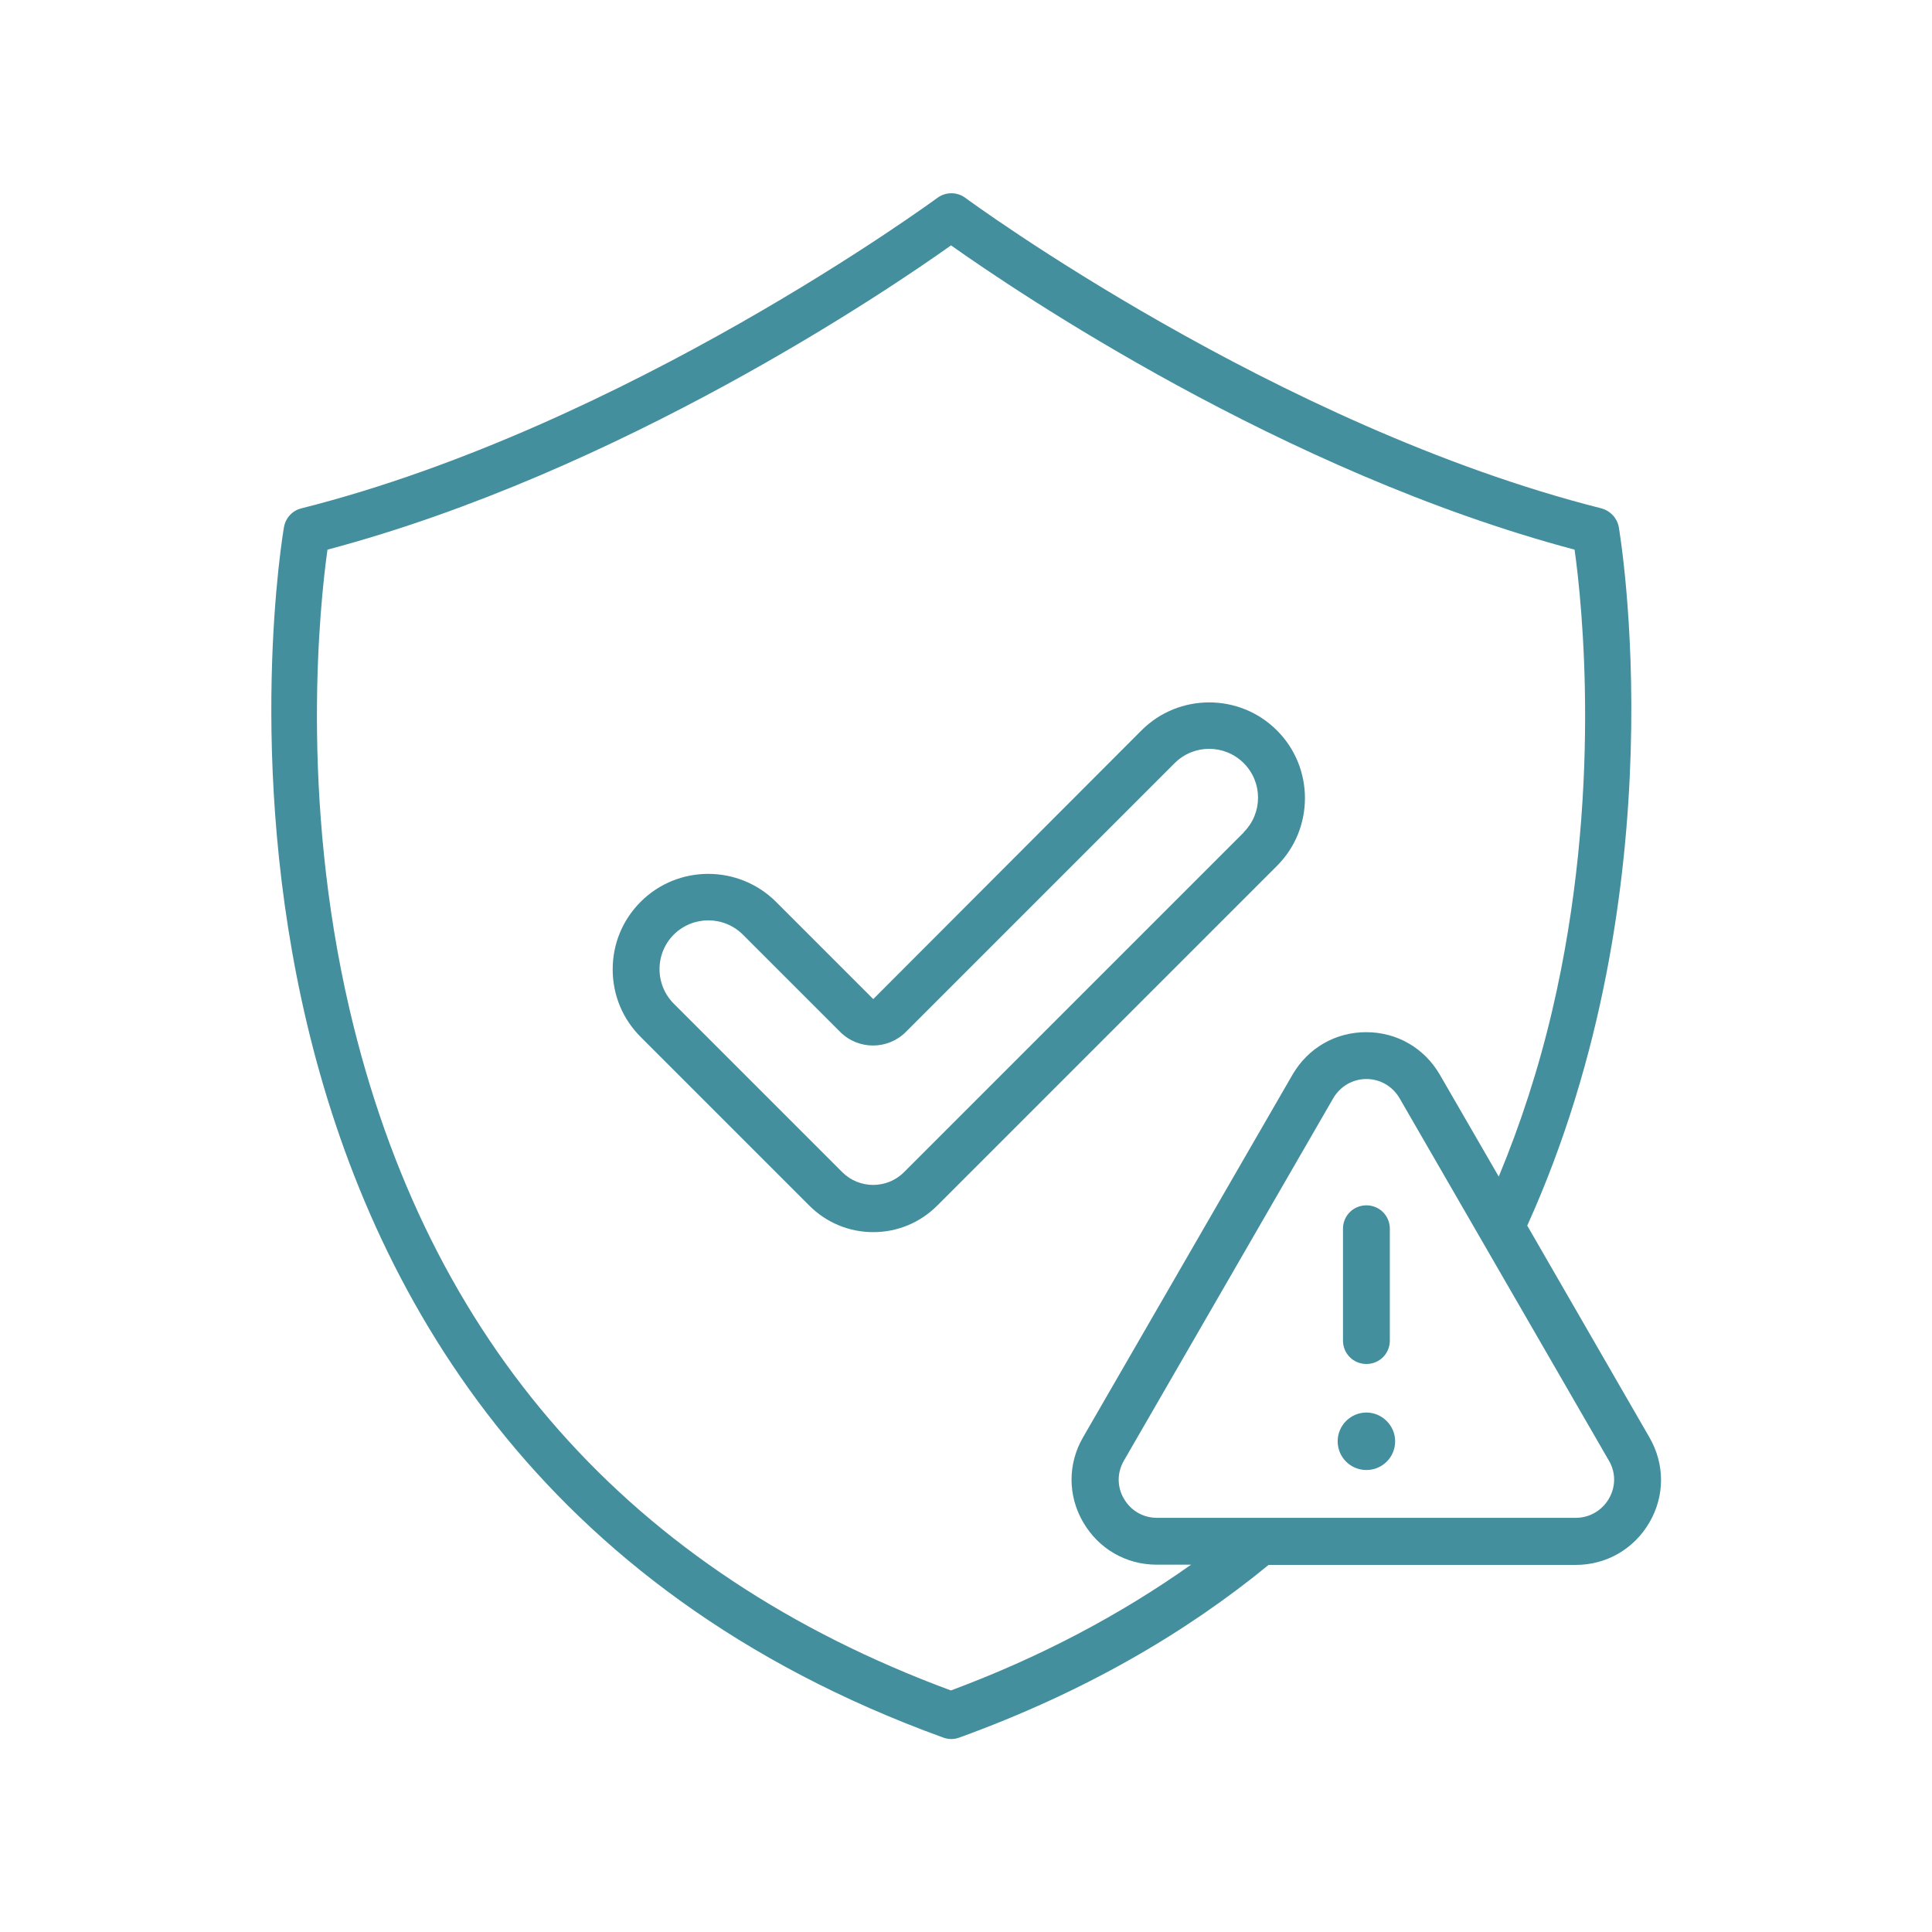 <?xml version="1.0" encoding="UTF-8"?>
<svg id="Ebene_1" xmlns="http://www.w3.org/2000/svg" version="1.1" viewBox="0 0 80 80">
  <!-- Generator: Adobe Illustrator 29.1.0, SVG Export Plug-In . SVG Version: 2.1.0 Build 142)  -->
  <path d="M68.3,59.52l-5.06-8.77c6.33-13.99,3.83-28.69,3.79-28.93-.07-.37-.35-.67-.72-.77-13.46-3.4-26.21-12.76-26.34-12.86-.34-.25-.81-.25-1.15,0-.13.09-12.87,9.46-26.34,12.86-.37.09-.65.39-.72.77-.07.38-6.46,37.9,27.3,50.13.11.04.22.06.33.06s.22-.02.33-.06c5.16-1.87,9.37-4.33,12.81-7.15h12.72c1.27,0,2.41-.66,3.05-1.76.64-1.1.64-2.41,0-3.52ZM39.38,70c-13.3-4.92-21.68-14.4-24.9-28.18-2.08-8.9-1.23-16.85-.92-19.06,12.11-3.22,23.18-10.72,25.82-12.6,2.64,1.87,13.71,9.38,25.82,12.6.31,2.21,1.16,10.16-.92,19.06-.57,2.44-1.32,4.73-2.22,6.9l-2.44-4.22c-.64-1.1-1.77-1.76-3.05-1.76s-2.41.66-3.05,1.76l-8.67,15.01c-.64,1.1-.64,2.42,0,3.52.64,1.1,1.77,1.76,3.05,1.76h1.42c-2.94,2.08-6.24,3.83-9.95,5.21ZM66.62,62.06c-.29.49-.8.79-1.37.79h-17.34c-.57,0-1.08-.29-1.37-.79-.29-.49-.29-1.08,0-1.58l8.67-15.01c.29-.49.8-.79,1.37-.79s1.08.3,1.37.79l8.67,15.01c.29.49.29,1.08,0,1.58ZM55.61,55.51v-4.63c0-.54.43-.97.97-.97s.97.43.97.97v4.63c0,.54-.43.97-.97.97s-.97-.43-.97-.97ZM57.77,59.68c0,.66-.53,1.19-1.19,1.19s-1.19-.53-1.19-1.19.54-1.19,1.19-1.19,1.19.54,1.19,1.19ZM52.87,30.24c-1.54-1.54-4.06-1.54-5.6,0l-11.11,11.13-4.03-4.03c-1.55-1.54-4.06-1.54-5.6,0-.75.75-1.16,1.74-1.16,2.8s.41,2.05,1.16,2.8l6.98,6.98c.71.71,1.65,1.1,2.65,1.1s1.94-.39,2.65-1.1l14.07-14.07c1.54-1.54,1.54-4.06,0-5.6ZM51.5,34.47l-14.07,14.07c-.7.7-1.85.7-2.55,0l-6.98-6.98c-.38-.38-.59-.89-.59-1.43s.21-1.05.59-1.43c.39-.39.91-.59,1.43-.59s1.04.2,1.43.59l4.03,4.03c.75.75,1.97.75,2.72,0l11.13-11.13c.79-.79,2.07-.79,2.86,0,.79.79.79,2.07,0,2.86Z" fill="#448F9E"/>
</svg>